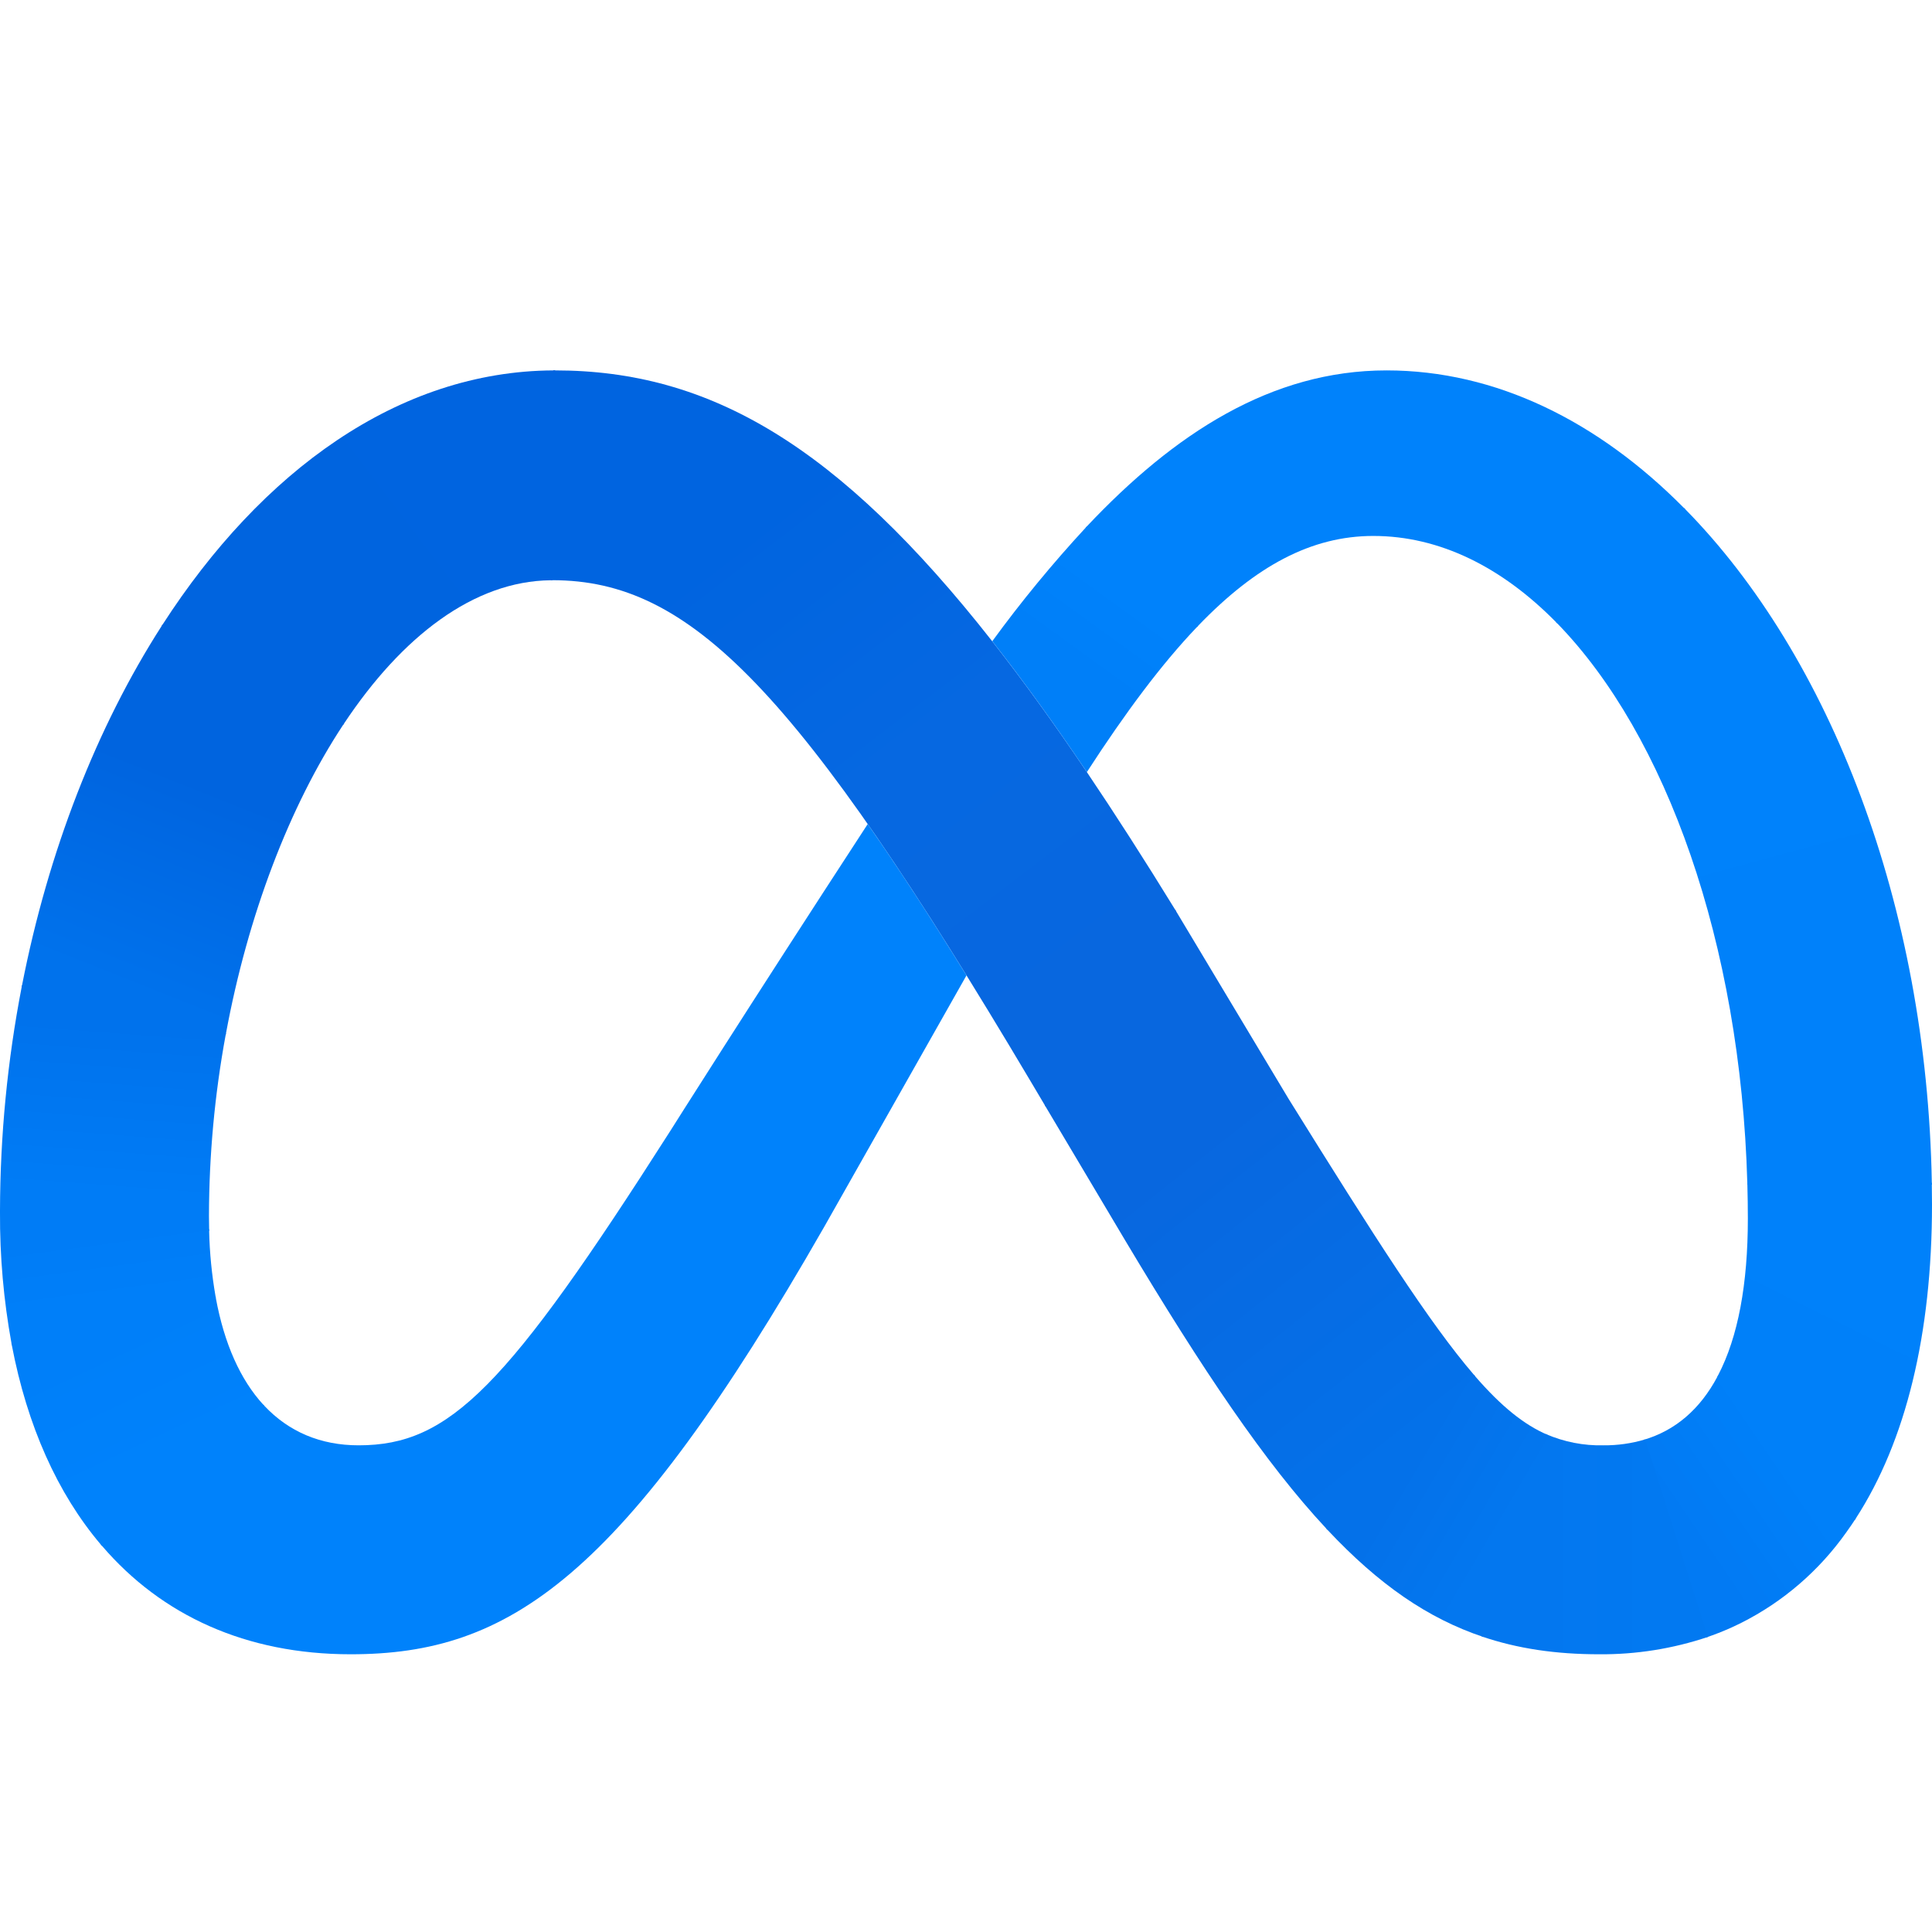 <?xml version="1.0" encoding="utf-8"?>
<svg width="32" height="32" viewBox="0 0 32 32" fill="none" xmlns="http://www.w3.org/2000/svg" version="1.1">
<path d="M9.195 6.135C9.185 6.135 9.175 6.135 9.164 6.135L9.122 9.611C9.132 9.611 9.142 9.61 9.151 9.61C11.439 9.61 13.214 11.414 17.071 17.911L17.306 18.307L17.321 18.332L19.48 15.093L19.465 15.068C18.957 14.242 18.469 13.481 18.001 12.787C17.458 11.982 16.939 11.264 16.435 10.622C13.883 7.373 11.749 6.135 9.195 6.135Z" fill="url(#paint0_linear)"/>
<path d="M9.164 6.135C6.598 6.148 4.33 7.807 2.692 10.346C2.687 10.354 2.682 10.361 2.677 10.369L5.684 12.005C5.689 11.998 5.694 11.991 5.699 11.983C6.656 10.543 7.846 9.624 9.122 9.611C9.132 9.611 9.142 9.61 9.151 9.61L9.195 6.135C9.185 6.135 9.175 6.135 9.164 6.135Z" fill="url(#paint1_linear)"/>
<path d="M2.692 10.346C2.687 10.354 2.682 10.361 2.677 10.369C1.601 12.044 0.799 14.101 0.365 16.319C0.363 16.328 0.361 16.338 0.359 16.348L3.737 17.145C3.739 17.135 3.741 17.125 3.743 17.116C4.104 15.166 4.791 13.358 5.684 12.005C5.689 11.998 5.694 11.991 5.699 11.983L2.692 10.346Z" fill="url(#paint2_linear)"/>
<path d="M3.743 17.116L0.365 16.319C0.363 16.328 0.361 16.338 0.359 16.348C0.123 17.568 0.003 18.807 0 20.05C0 20.06 0 20.07 0 20.08L3.464 20.39C3.464 20.38 3.464 20.37 3.464 20.36C3.462 20.288 3.461 20.215 3.461 20.14C3.463 19.136 3.555 18.133 3.737 17.145C3.739 17.135 3.741 17.125 3.743 17.116Z" fill="url(#paint3_linear)"/>
<path d="M3.57 21.471C3.508 21.113 3.472 20.752 3.464 20.39C3.464 20.38 3.464 20.37 3.464 20.36L0 20.05C0 20.06 0 20.07 0 20.08V20.082C-0.004 20.808 0.06 21.533 0.19 22.248C0.192 22.258 0.194 22.267 0.195 22.277L3.575 21.499C3.573 21.49 3.572 21.48 3.57 21.471Z" fill="url(#paint4_linear)"/>
<path d="M4.359 23.264C3.982 22.852 3.715 22.259 3.575 21.5C3.573 21.49 3.572 21.48 3.57 21.471L0.19 22.248C0.192 22.258 0.194 22.267 0.195 22.277C0.451 23.618 0.952 24.736 1.669 25.582C1.676 25.589 1.682 25.597 1.689 25.604L4.379 23.285C4.373 23.278 4.366 23.271 4.359 23.264Z" fill="url(#paint5_linear)"/>
<path d="M14.372 13.649C12.336 16.773 11.102 18.732 11.102 18.732C8.389 22.985 7.45 23.939 5.94 23.939C5.309 23.939 4.783 23.714 4.379 23.285C4.373 23.278 4.366 23.271 4.359 23.264L1.669 25.582C1.676 25.589 1.682 25.597 1.689 25.604C2.679 26.759 4.078 27.4 5.808 27.4C8.425 27.4 10.307 26.166 13.654 20.316C13.654 20.316 15.049 17.853 16.008 16.156C15.414 15.196 14.873 14.365 14.372 13.649Z" fill="#0082FB"/>
<path d="M18.003 8.718C17.996 8.725 17.989 8.733 17.982 8.74C17.43 9.337 16.913 9.965 16.435 10.621C16.939 11.263 17.459 11.983 18.002 12.788C18.642 11.8 19.239 11 19.824 10.387C19.831 10.38 19.838 10.373 19.845 10.365L18.003 8.718Z" fill="url(#paint6_linear)"/>
<path d="M27.89 8.412C26.47 6.977 24.776 6.135 22.966 6.135C21.057 6.135 19.451 7.181 18.002 8.718C17.996 8.725 17.989 8.733 17.982 8.74L19.824 10.387C19.831 10.38 19.838 10.373 19.845 10.365C20.799 9.373 21.722 8.877 22.746 8.877H22.746C23.848 8.877 24.879 9.396 25.773 10.305C25.78 10.312 25.787 10.319 25.794 10.326L27.912 8.433C27.905 8.426 27.898 8.419 27.89 8.412Z" fill="#0082FB"/>
<path d="M31.997 19.592C31.917 14.985 30.305 10.866 27.912 8.433C27.905 8.426 27.898 8.419 27.891 8.412L25.773 10.305C25.78 10.312 25.787 10.319 25.794 10.326C27.594 12.176 28.829 15.616 28.941 19.591C28.942 19.601 28.942 19.611 28.942 19.621L31.997 19.622C31.997 19.612 31.997 19.602 31.997 19.592Z" fill="url(#paint7_linear)"/>
<path d="M31.997 19.622C31.997 19.612 31.997 19.602 31.997 19.592L28.941 19.591C28.942 19.601 28.942 19.611 28.942 19.621C28.947 19.808 28.95 19.995 28.95 20.184C28.95 21.268 28.788 22.144 28.458 22.777C28.453 22.786 28.449 22.796 28.444 22.805L30.722 25.174C30.727 25.166 30.733 25.157 30.739 25.148C31.566 23.872 32 22.099 32 19.95C32 19.84 31.999 19.731 31.997 19.622Z" fill="url(#paint8_linear)"/>
<path d="M28.459 22.777C28.454 22.786 28.449 22.795 28.444 22.805C28.159 23.338 27.752 23.694 27.221 23.849L28.259 27.122C28.397 27.075 28.53 27.023 28.661 26.965C28.7 26.948 28.738 26.93 28.776 26.911C28.799 26.901 28.82 26.89 28.842 26.879C29.535 26.53 30.131 26.015 30.579 25.382C30.608 25.342 30.636 25.302 30.664 25.261C30.683 25.232 30.703 25.203 30.722 25.174C30.727 25.166 30.733 25.157 30.739 25.148L28.459 22.777Z" fill="url(#paint9_linear)"/>
<path d="M26.559 23.939C26.231 23.947 25.905 23.883 25.603 23.752L24.54 27.104C25.137 27.308 25.775 27.4 26.486 27.4C27.099 27.405 27.707 27.308 28.288 27.113L27.249 23.841C27.026 23.908 26.793 23.941 26.559 23.939Z" fill="url(#paint10_linear)"/>
<path d="M24.431 22.793C24.425 22.785 24.418 22.777 24.412 22.77L21.965 25.315C21.971 25.322 21.978 25.329 21.985 25.337C22.835 26.243 23.647 26.805 24.568 27.113L25.631 23.765C25.243 23.598 24.867 23.296 24.431 22.793Z" fill="url(#paint11_linear)"/>
<path d="M24.412 22.77C23.678 21.916 22.77 20.495 21.341 18.197L19.48 15.093L19.465 15.068L17.306 18.307L17.321 18.333L18.64 20.551C19.918 22.69 20.96 24.238 21.965 25.315C21.972 25.322 21.979 25.329 21.985 25.337L24.431 22.793C24.425 22.785 24.418 22.777 24.412 22.77Z" fill="url(#paint12_linear)"/>
<defs>
<linearGradient id="paint0_linear" x1="18.045" y1="17.015" x2="10.877" y2="7.622" gradientUnits="userSpaceOnUse">
<stop offset="0.001" stop-color="#0867DF"/>
<stop offset="0.454" stop-color="#0668E1"/>
<stop offset="0.859" stop-color="#0064E0"/>
</linearGradient>
<linearGradient id="paint1_linear" x1="4.09" y1="10.93" x2="9.004" y2="7.199" gradientUnits="userSpaceOnUse">
<stop offset="0.132" stop-color="#0064DF"/>
<stop offset="0.999" stop-color="#0064E0"/>
</linearGradient>
<linearGradient id="paint2_linear" x1="2.007" y1="16.405" x2="3.978" y2="11.443" gradientUnits="userSpaceOnUse">
<stop offset="0.015" stop-color="#0072EC"/>
<stop offset="0.688" stop-color="#0064DF"/>
</linearGradient>
<linearGradient id="paint3_linear" x1="1.739" y1="19.991" x2="1.967" y2="16.96" gradientUnits="userSpaceOnUse">
<stop offset="0.073" stop-color="#007CF6"/>
<stop offset="0.994" stop-color="#0072EC"/>
</linearGradient>
<linearGradient id="paint4_linear" x1="1.865" y1="21.637" x2="1.701" y2="20.422" gradientUnits="userSpaceOnUse">
<stop offset="0.073" stop-color="#007FF9"/>
<stop offset="1" stop-color="#007CF6"/>
</linearGradient>
<linearGradient id="paint5_linear" x1="1.769" y1="21.956" x2="2.786" y2="24.112" gradientUnits="userSpaceOnUse">
<stop offset="0.073" stop-color="#007FF9"/>
<stop offset="1" stop-color="#0082FB"/>
</linearGradient>
<linearGradient id="paint6_linear" x1="17.397" y1="11.52" x2="18.742" y2="9.661" gradientUnits="userSpaceOnUse">
<stop offset="0.28" stop-color="#007FF8"/>
<stop offset="0.914" stop-color="#0082FB"/>
</linearGradient>
<linearGradient id="paint7_linear" x1="27.618" y1="9.111" x2="30.43" y2="19.455" gradientUnits="userSpaceOnUse">
<stop stop-color="#0082FB"/>
<stop offset="1" stop-color="#0081FA"/>
</linearGradient>
<linearGradient id="paint8_linear" x1="31.109" y1="19.851" x2="29.329" y2="23.448" gradientUnits="userSpaceOnUse">
<stop offset="0.062" stop-color="#0081FA"/>
<stop offset="1" stop-color="#0080F9"/>
</linearGradient>
<linearGradient id="paint9_linear" x1="27.915" y1="25.354" x2="29.578" y2="24.221" gradientUnits="userSpaceOnUse">
<stop stop-color="#027AF3"/>
<stop offset="1" stop-color="#0080F9"/>
</linearGradient>
<linearGradient id="paint10_linear" x1="25.306" y1="25.576" x2="27.617" y2="25.576" gradientUnits="userSpaceOnUse">
<stop stop-color="#0377EF"/>
<stop offset="0.999" stop-color="#0279F1"/>
</linearGradient>
<linearGradient id="paint11_linear" x1="23.295" y1="24.303" x2="24.957" y2="25.281" gradientUnits="userSpaceOnUse">
<stop offset="0.002" stop-color="#0471E9"/>
<stop offset="1" stop-color="#0377EF"/>
</linearGradient>
<linearGradient id="paint12_linear" x1="18.226" y1="17.093" x2="23.55" y2="23.787" gradientUnits="userSpaceOnUse">
<stop offset="0.277" stop-color="#0867DF"/>
<stop offset="1" stop-color="#0471E9"/>
</linearGradient>
</defs>
</svg>
